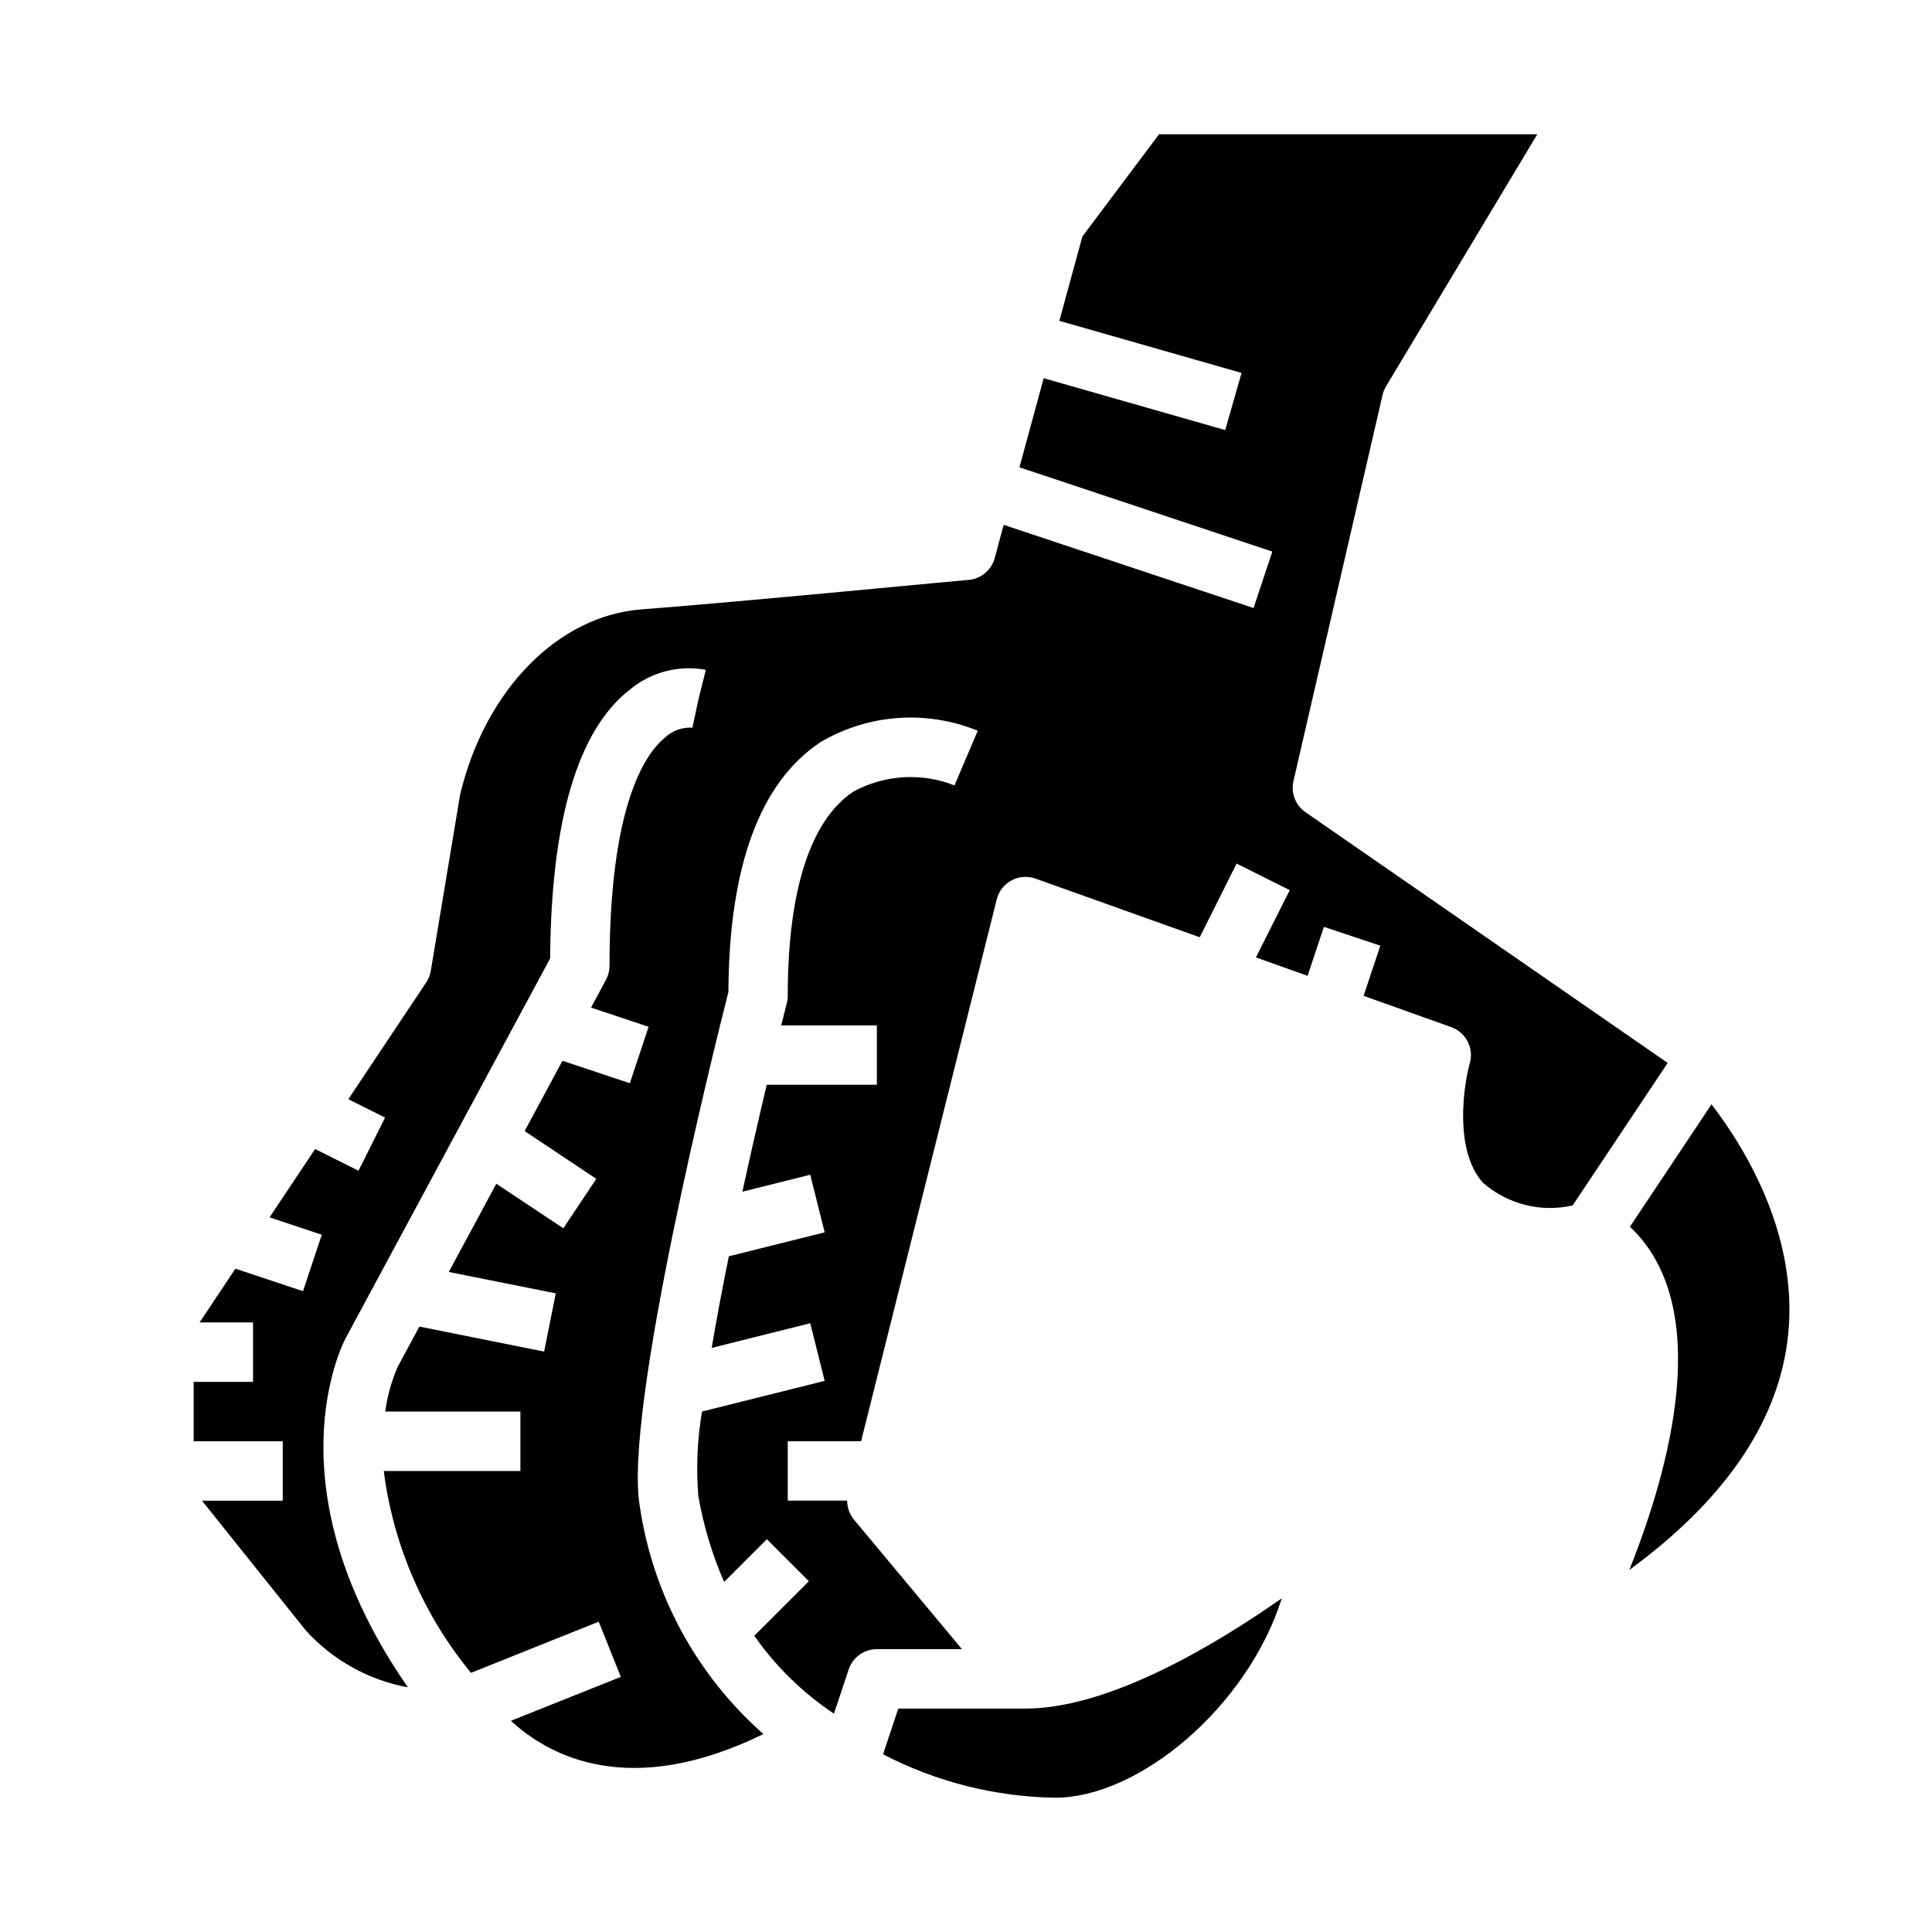 <?xml version="1.0" encoding="UTF-8"?>
<!-- Uploaded to: SVG Repo, www.svgrepo.com, Generator: SVG Repo Mixer Tools -->
<svg fill="#000000" width="800px" height="800px" version="1.1" viewBox="144 144 512 512" xmlns="http://www.w3.org/2000/svg">
 <path d="m483.7 567.55c-9.086 28.711-37.738 52.859-60.09 52.859-15.883-0.242-31.496-4.184-45.594-11.508l4.039-12.105h33.684c22.309 0 50.609-17.066 67.961-29.246zm77.066-104.09v-0.004c-8.473 1.93-17.352-0.348-23.852-6.106-7.621-8.66-5.031-25.75-3.402-31.582 1.133-3.988-1.02-8.172-4.918-9.566l-23.223-8.297 4.434-13.297-14.957-4.977-4.324 12.977-13.688-4.887 8.965-17.824-14.09-7.039-9.762 19.523-43.523-15.539h-0.004c-2.09-0.746-4.402-0.574-6.359 0.477-1.961 1.051-3.383 2.879-3.922 5.031l-35.941 143.59h-19.438v15.742h15.742l0.004 0.004c-0.004 1.844 0.641 3.629 1.816 5.047l28.609 34.312h-22.555c-3.391 0-6.398 2.168-7.473 5.387l-3.938 11.809 0.062-0.086 0.004-0.004c-8.273-5.504-15.445-12.508-21.137-20.656l14.461-14.461-11.133-11.133-11.328 11.328 0.004 0.004c-3.191-7.309-5.488-14.973-6.844-22.832-0.598-7.453-0.266-14.957 0.984-22.332l32.504-8.125-3.824-15.273-26.121 6.535c1.289-7.621 2.832-15.816 4.551-24.277l25.395-6.344-3.824-15.273-17.98 4.496c2.094-9.629 4.281-19.215 6.453-28.34l29.184 0.004v-15.738h-25.348c0.504-2.008 1.008-4.023 1.488-5.926 0.164-0.637 0.246-1.289 0.242-1.945 0-27.789 5.984-46.445 17.32-54.027 8.254-4.539 18.105-5.16 26.867-1.699l6.164-14.484c-13.574-5.543-28.953-4.445-41.598 2.977-16.09 10.613-24.316 32.891-24.48 66.242-3.824 15.098-27.805 111.31-23.496 136.19h-0.004c3.426 23.402 15.039 44.832 32.781 60.48-35.426 17.32-56.727 5.902-66.914-3.519l29.125-11.637-5.856-14.625-33.852 13.555h0.004c-12.598-15.297-20.609-33.844-23.121-53.496h36.211v-15.746h-35.809c0.539-4.144 1.676-8.191 3.375-12.012l5.66-10.508 33.062 6.621 3.086-15.43-28.348-5.668 12.594-23.379 17.758 11.809 8.738-13.098-18.996-12.668 10.027-18.625 17.855 5.945 4.977-14.957-15.258-5.086 3.938-7.336 0.004-0.004c0.613-1.133 0.941-2.398 0.953-3.684 0-41.863 9.094-55.797 14.516-60.371 1.977-1.945 4.688-2.957 7.453-2.781l1.645-7.699 1.914-7.637v0.004c-7.203-1.344-14.629 0.609-20.238 5.328-13.707 10.699-20.781 34.637-21.027 71.156l-54.184 100.63c-0.898 1.691-20.277 39.535 16.492 92.535-10.406-1.918-19.898-7.199-27.016-15.027l-27.551-34.441h21.402v-15.746h-23.617v-15.742h15.746v-15.746h-14.172l9.5-14.25 17.91 5.969 4.977-14.957-13.84-4.613 12.074-18.105 11.5 5.754 7.039-14.09-9.738-4.863 20.641-30.953h0.004c0.617-0.926 1.031-1.977 1.211-3.078l7.769-46.703c6.59-27.656 25.891-47.375 48.02-49.074 25.641-1.945 86.184-7.832 86.82-7.832 3.254-0.316 5.973-2.609 6.832-5.766l2.363-8.809 66.234 22.043 4.977-14.957-67.023-22.332 6.43-23.617 48.105 13.746 4.328-15.145-48.285-13.801 6.094-22.34 20.328-27.105h100.24l-40.078 66.793c-0.43 0.707-0.742 1.477-0.93 2.285l-23.617 102.34h0.004c-0.727 3.141 0.543 6.406 3.195 8.242l95.977 66.449zm56.844 36.508c-3.016 21.797-17.051 41.934-41.824 60.086 10.879-27.254 22.508-69.871 0.164-90.961l21.617-32.434c8.957 11.66 23.844 35.758 20.043 63.309z"/>
</svg>